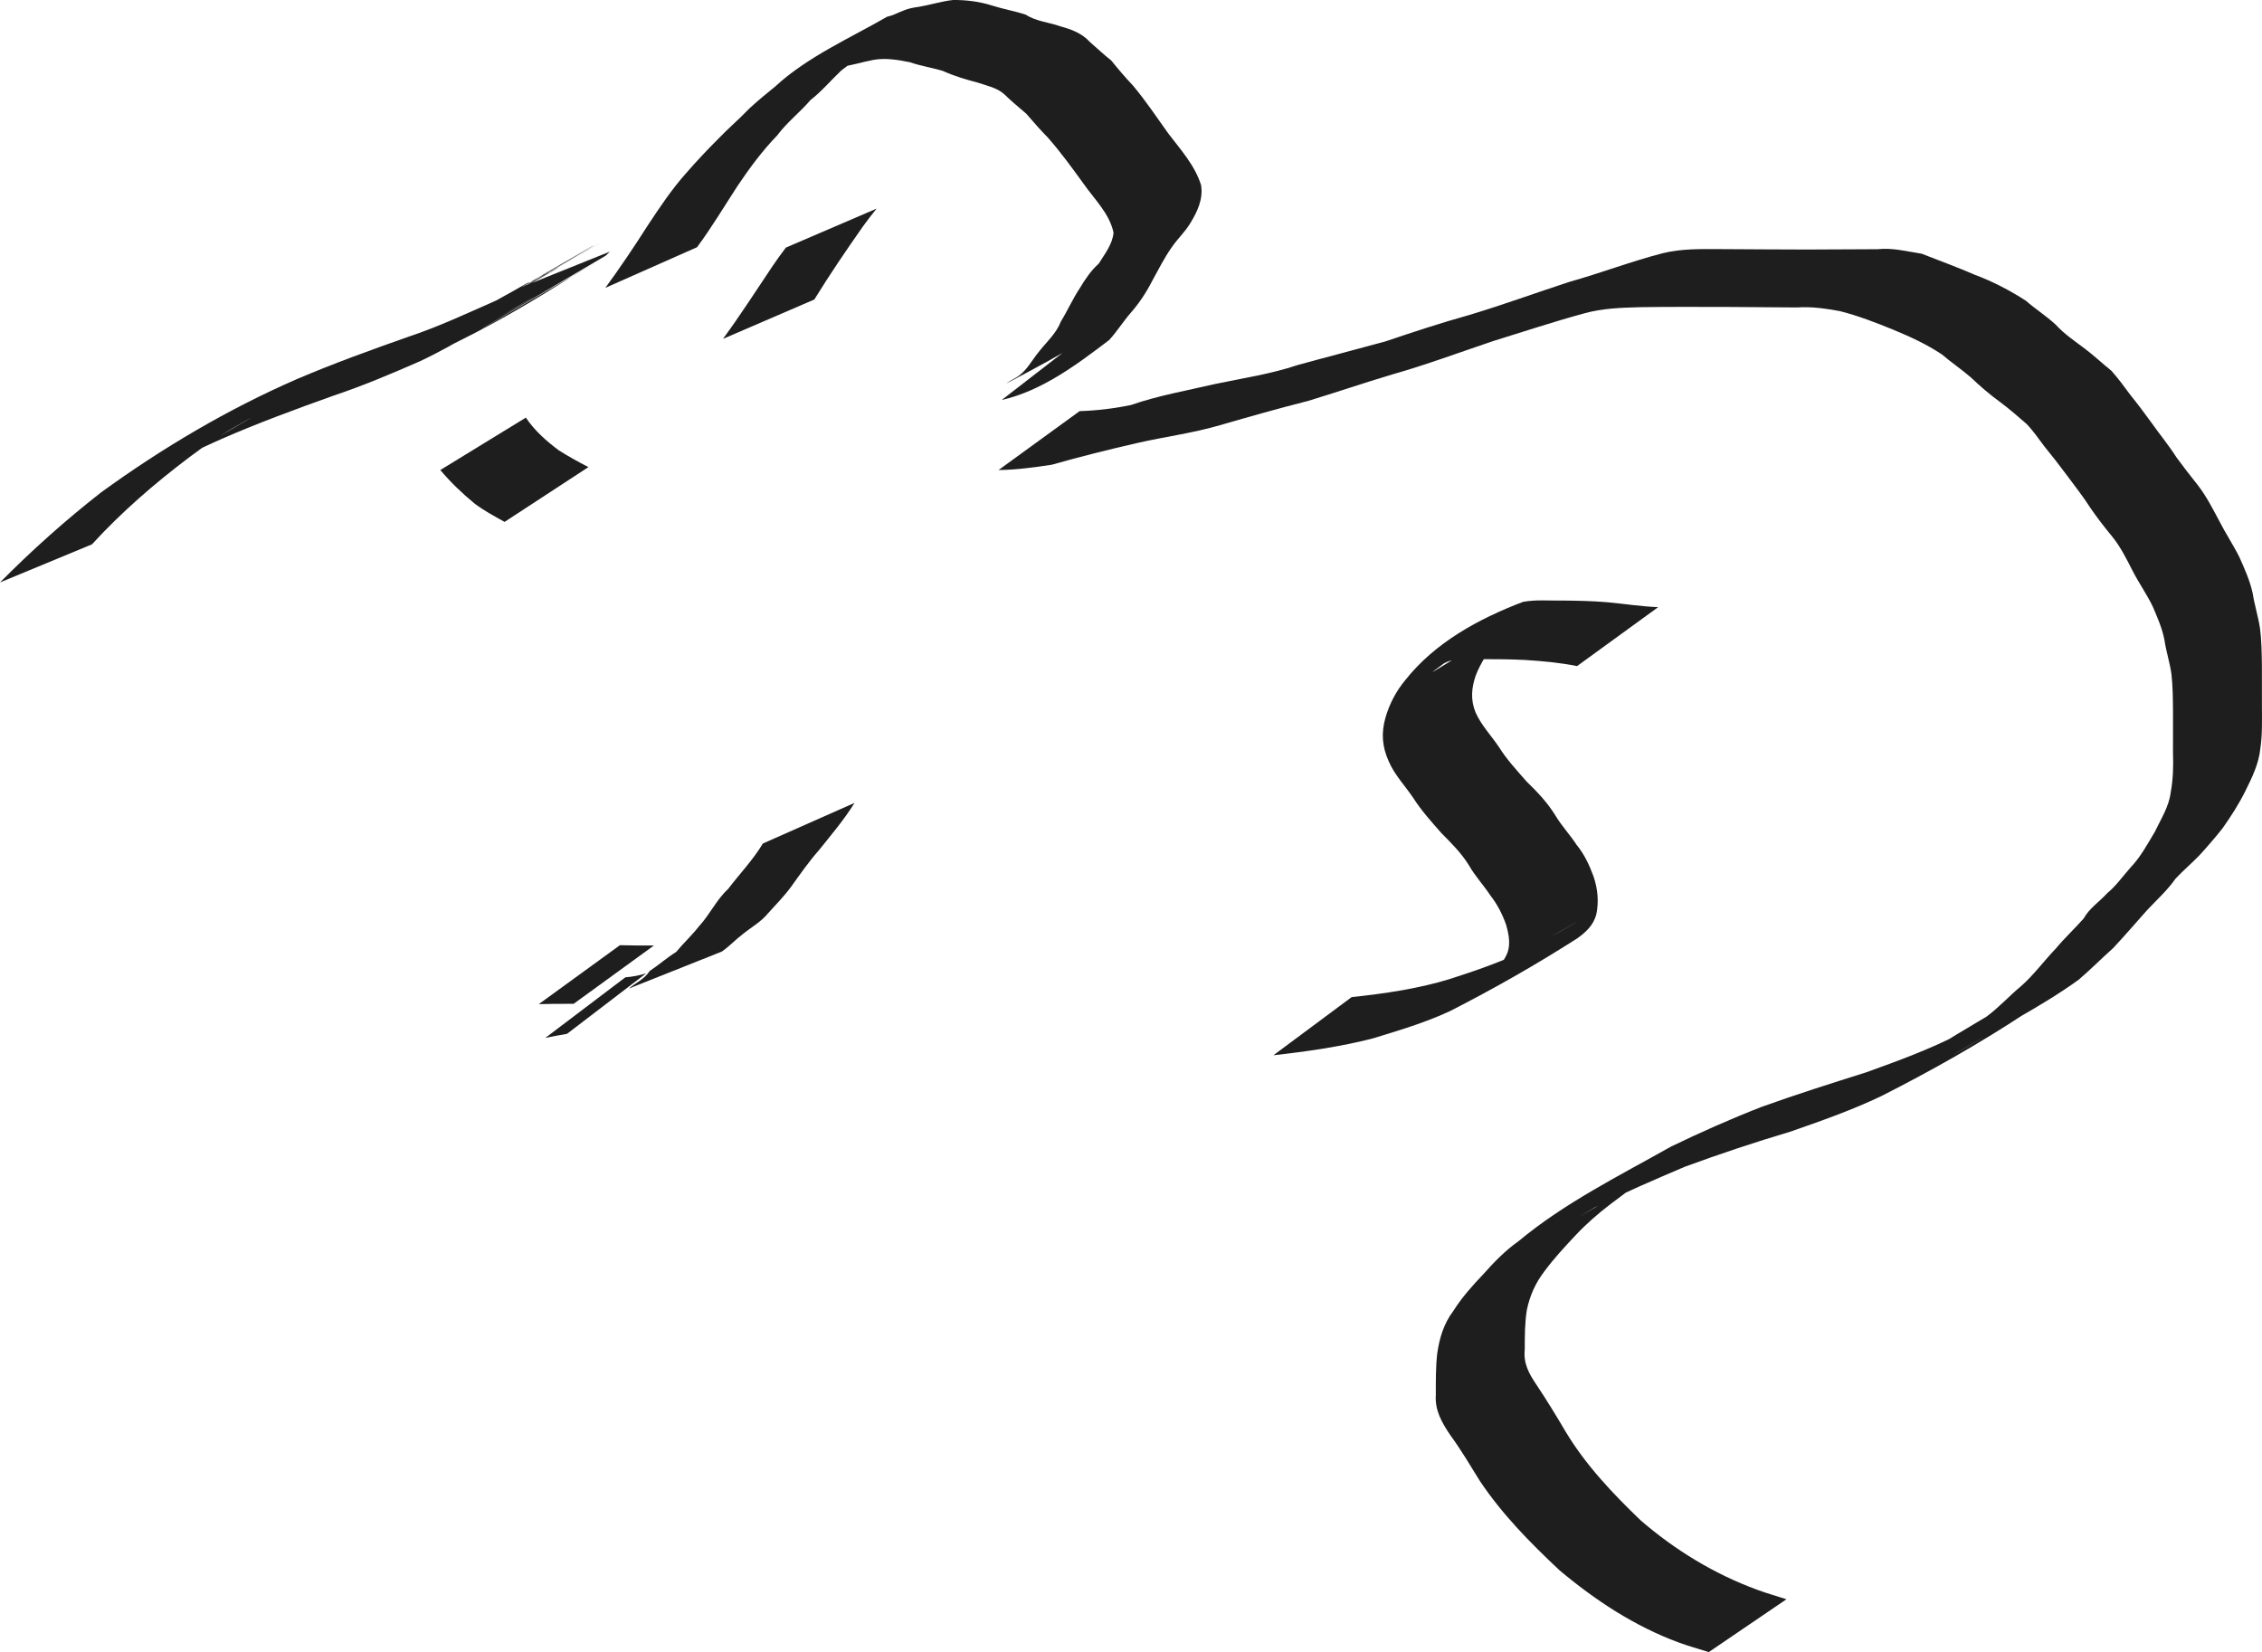 <?xml version="1.0" encoding="UTF-8"?>
<svg width="269.77mm" height="197.05mm" version="1.1" viewBox="0 0 955.86 698.22" xmlns="http://www.w3.org/2000/svg">
<defs>
<filter id="a" x="-.25" y="-.25" width="1.5" height="1.5" color-interpolation-filters="sRGB">
<feGaussianBlur in="SourceGraphic" result="result8" stdDeviation="5"/>
<feComposite in2="SourceGraphic" operator="xor" result="result22"/>
<feComposite in="result22" in2="result22" k2="1" operator="arithmetic" result="result20"/>
<feComposite in="result20" in2="result22" result="result6"/>
<feOffset in="result6" result="result21"/>
<feDisplacementMap in="result21" in2="result20" result="result4" scale="100"/>
<feComposite in="result4" in2="SourceGraphic" k1="1" k3="0.5" operator="arithmetic" result="fbSourceGraphic"/>
<feComposite in="fbSourceGraphic" in2="result4" operator="in" result="result12"/>
<feComposite in2="SourceGraphic" operator="in" result="result18"/>
<feComposite in="result18" in2="SourceGraphic" operator="in" result="result19"/>
</filter>
</defs>
<g transform="translate(1259.9 -174.73)">
<g filter="url(#a)">
<path d="m-1259.9 420.87c13.457-13.591 27.684-26.309 42.754-38.078 25.779-18.72 53.525-35.139 82.761-47.878 15.6-6.649 31.571-12.416 47.566-18.04 12.777-4.273 24.965-10.039 37.274-15.457-3.04 1.557 8.993-5.065 6.759-3.774-11.044 6.384-44.232 25.445-33.189 19.057 12.883-7.452 25.741-14.948 38.709-22.25 3.558-1.414 1.913-0.563 4.962-2.498 0.745-0.372 1.468-0.791 2.234-1.117 6.069-2.58-1.11 1.006 4.182-2.072 0.637-0.371 2.619-1.351 1.981-0.981-36.454 21.108-45.278 27.401-32.803 18.614 124.72-71.689-25.972 14.814 7.307-4.481 12.754-7.395 25.661-14.529 38.28-22.15 11.244-6.79-22.769 13.105-34.153 19.658 2.572-1.764 1.302-0.911 3.808-2.562l39.259-15.783c-2.258 2.2-1.019 1.244-3.716 2.869-124.79 73.33 25.349-14.328-7.75 4.898-12.66 7.353-25.33 14.687-37.95 22.108-11.424 6.718 22.908-13.332 34.362-19.998-15.579 9.883-31.412 19.334-47.915 27.509-1.644 0.777-6.454 3.345-4.883 2.428 11.094-6.475 44.55-25.6 33.351-19.307-15.086 8.478-29.752 18.3-45.52 25.713-12.064 5.296-24.21 10.441-36.712 14.629-15.971 5.698-31.908 11.569-47.451 18.36-2.544 1.161-5.109 2.273-7.631 3.482-2.542 1.218-9.954 5.279-7.557 3.796 8.892-5.499 18.071-10.519 27.06-15.859 2.731-1.623-5.559 3.08-8.287 4.706-9.132 5.442-8.312 5.155-17.02 11.491-14.743 11.132-28.739 23.219-41.224 36.876l-38.848 16.091z" opacity=".88"/>
<path d="m-1004.1 296.38c6.335-8.67 12.306-17.542 18.066-26.608 4.939-7.445 9.89-14.896 15.823-21.591 4.471-5.128 9.106-10.088 13.924-14.886 4.167-4.371 8.796-8.242 12.945-12.634 3.562-3.284 7.302-6.392 11.082-9.423 13.488-12.514 32.413-20.838 47.268-29.46 0.794-0.228 1.621-0.363 2.383-0.683 4.687-1.968 5.825-2.802 11.17-3.511 4.791-0.819 9.373-2.308 14.272-2.857 5.432-0.051 11.322 0.665 16.527 2.358 4.725 1.508 9.518 2.293 14.219 3.856 4.438 2.878 9.764 3.17 14.59 4.914 4.754 1.296 9.126 2.915 12.488 6.622 2.992 2.602 5.895 5.353 9.021 7.808 2.946 3.657 5.979 7.223 9.226 10.646 5.388 6.445 10.052 13.45 14.94 20.272 5.256 6.902 11.143 13.345 13.792 21.741 0.965 5.903-1.538 11.182-4.544 16.092-2.243 3.807-5.576 6.74-7.984 10.418-3.124 4.399-5.473 9.254-8.101 13.95-2.453 4.84-5.429 9.322-8.987 13.413-3.25 3.722-5.86 7.939-9.187 11.591-13.767 10.487-28.442 21.472-45.423 25.36l33.391-25.838c19.016-7.686-48.411 28.226-27.222 16.294 4.309-2.543 6.423-7.096 9.539-10.858 3.268-4.164 7.368-7.727 9.307-12.82 2.845-4.605 4.975-9.542 7.979-14.032 2.31-3.843 4.64-7.36 8.009-10.382 2.513-4.085 5.818-8.179 6.241-13.096-1.745-8.109-8.049-14.049-12.663-20.652-4.811-6.654-9.643-13.307-15.067-19.483-3.22-3.252-6.18-6.697-9.163-10.132-3.122-2.687-6.325-5.3-9.257-8.191-3.123-2.822-7.391-3.611-11.274-4.942-4.996-1.333-9.916-2.75-14.637-4.904-4.629-1.436-9.456-2.117-14.046-3.717-5.098-1.019-10.357-1.919-15.53-0.942-4.754 0.9-9.357 2.419-14.172 3.009-4.479 1.164-8.651 3.155-12.761 5.25 61.819-36.099 37.575-23.242 24.812-13.211-3.251 3.659-7.476 6.404-11.312 9.416-4.358 4.122-8.231 8.764-12.999 12.483-4.449 5.191-9.966 9.417-14.066 14.944-6.269 6.484-11.589 13.659-16.621 21.142-5.71 8.74-11.029 17.716-17.253 26.104l-38.746 17.173z" opacity=".88"/>
<path d="m-803.67 348.48c7.217-0.213 14.592-1.109 21.684-2.579 11.507-4.006 23.545-6.072 35.39-8.853 11.789-2.468 23.628-4.21 35.072-8.047 12.341-3.405 24.739-6.588 37.081-9.983 11.742-3.973 23.524-7.853 35.473-11.179 14.192-4.27 28.121-9.365 42.208-13.968 13.283-3.714 26.192-8.709 39.554-12.138 7.866-1.938 15.994-1.752 24.032-1.72 12.196 0.104 24.393 0.119 36.589 0.178 10.034-0.02 20.068-0.1 30.102-0.138 6.353-0.69 12.432 0.939 18.641 1.901 7.51 2.977 15.139 5.709 22.556 8.947 7.582 2.838 14.649 6.534 21.434 10.893 4.096 3.578 8.676 6.463 12.661 10.16 3.638 4 8.094 6.947 12.354 10.174 3.889 2.929 7.418 6.285 11.206 9.33 2.877 3.247 5.479 6.772 8.051 10.275 3.096 3.824 6.08 7.82 8.978 11.832 3.448 4.857 7.25 9.45 10.444 14.486 2.927 3.994 5.961 7.897 9.053 11.771 3.587 4.647 6.232 9.867 8.986 15.021 2.649 5.219 5.913 10.088 8.524 15.321 2.248 5.029 4.471 9.937 5.647 15.342 0.745 4.863 2.254 9.535 3.031 14.399 0.736 5.51 0.795 11.078 0.857 16.627 0.036 5.72 0.016 11.439 8e-3 17.159 0.033 5.849 0.177 11.665-0.676 17.463-0.648 6.36-3.444 12.062-6.236 17.706-2.755 5.595-6.137 10.848-9.73 15.935-3.082 3.884-6.32 7.648-9.663 11.312-3.284 3.433-6.951 6.485-10.188 9.957-3.44 4.92-7.938 8.957-12.026 13.316-4.788 5.366-9.471 10.837-14.387 16.087-4.921 4.357-9.518 9.057-14.524 13.315-16.001 11.553-34.095 20.539-50.905 30.46-10.578 6.243 21.262-12.304 31.922-18.406 1.229-0.704-2.419 1.474-3.628 2.211-19.503 12.84-39.865 24.306-60.678 34.865-12.485 5.991-25.656 10.596-38.736 15.146-14.967 4.455-29.773 9.391-44.427 14.777-12.791 5.454-25.589 10.933-38.018 17.176-17.785 10.659 3.412-2.097 24.067-13.631 1.719-0.96-3.329 2.105-4.966 3.201-4.33 2.899-8.521 5.993-12.649 9.169-5.187 3.983-10.12 8.263-14.586 13.039-4.612 4.911-9.187 9.821-13.186 15.25-3.757 4.872-6.151 10.272-7.405 16.255-0.904 5.562-0.877 11.216-0.895 16.835-0.626 5.785 1.781 10.143 4.888 14.751 4.314 6.459 8.369 13.086 12.31 19.784 8.473 14.165 19.909 26.205 31.743 37.584 14.579 12.608 31.213 22.744 49.342 29.388 4.051 1.484 8.21 2.655 12.315 3.982l-32.832 22.329c-4.265-1.361-8.594-2.534-12.794-4.083-18.556-6.849-35.226-17.843-50.296-30.495-12.286-11.527-24.256-23.661-33.635-37.736-4.049-6.552-7.995-13.176-12.524-19.408-3.483-5.14-6.585-10.495-6.095-16.951-9e-3 -5.834-0.063-11.688 0.579-17.495 0.946-6.464 2.742-12.627 6.756-17.918 3.643-5.777 8.15-10.825 12.858-15.755 4.498-5.075 9.194-9.899 14.769-13.824 19.46-16.208 42.438-27.561 64.374-39.946 12.524-6.059 25.264-11.711 38.225-16.77 14.639-5.282 29.478-9.947 44.313-14.642 13.219-4.764 26.497-9.594 39.015-16.022 13.306-6.604 35.289-19.355-22.238 13.728-2.654 1.526 5.095-3.396 7.657-5.072 1.237-0.81 2.502-1.577 3.753-2.365 22.579-14.704 80.172-46.211 11.464-6.826-9.615 5.512 6.645-4.068 7.852-4.817 1.108-0.687 2.187-1.419 3.281-2.129 5.287-3.894 9.606-8.731 14.642-12.916 5.409-4.734 9.679-10.672 14.651-15.838 3.711-4.472 7.972-8.407 11.819-12.759 2.452-4.399 6.669-7.047 9.991-10.743 3.785-3.103 6.601-7.216 9.843-10.824 4.207-4.411 7.132-9.877 10.248-15.08 2.554-5.378 5.947-10.563 6.693-16.582 1.034-5.599 1.171-11.147 0.974-16.847 8e-3 -5.705 0.026-11.41 5e-3 -17.115-0.04-5.36-0.062-10.735-0.654-16.069-0.671-4.826-2.206-9.418-2.921-14.219-0.935-5.104-3.004-9.686-5.018-14.44-2.541-5.23-5.929-9.986-8.558-15.176-2.556-4.95-5.001-9.961-8.541-14.31-3.26-3.943-6.388-7.989-9.279-12.21-3.141-4.944-6.833-9.522-10.29-14.243-2.966-3.967-6.003-7.887-9.137-11.712-2.416-3.208-4.705-6.576-7.5-9.453-3.601-3.144-7.204-6.277-11.038-9.14-4.424-3.22-8.553-6.747-12.51-10.534-3.936-3.398-8.255-6.311-12.214-9.687-6.466-4.31-13.493-7.537-20.674-10.493-7.317-2.995-14.798-5.882-22.458-7.821-5.953-1.065-11.86-1.97-17.945-1.545-9.878-0.047-19.756-0.149-29.634-0.211-12.29 6e-3 -24.58-0.103-36.868 0.099-7.893 0.221-15.831 0.459-23.492 2.595-12.981 3.513-25.757 7.79-38.607 11.738-14.195 4.799-28.265 10.014-42.684 14.125-11.947 3.552-23.731 7.612-35.66 11.209-12.429 3.152-24.756 6.64-37.071 10.214-11.459 3.354-23.269 4.857-34.896 7.514-12.145 2.774-24.203 5.794-36.179 9.189-7.444 1.134-14.948 2.153-22.487 2.245l34.276-24.903z" opacity=".88"/>
<path d="m-1037.7 351.23c3.728 5.521 8.66 9.9 13.959 13.855 4.063 2.56 8.224 4.857 12.489 7.055l-35.437 23.161c-4.339-2.437-8.731-4.756-12.711-7.777-5.223-4.311-10.092-8.948-14.447-14.143l36.148-22.151z" opacity=".88"/>
<path d="m-954.4 317.95c7.344-9.98 14.019-20.435 20.927-30.719 3.767-5.385 1.879-2.767 5.657-7.858l38.351-16.475c-3.963 4.989-1.982 2.414-5.933 7.735-7.051 10.063-13.958 20.209-20.395 30.68l-38.608 16.638z" opacity=".88"/>
<path d="m-593.47 456.24c-7.149-1.44-14.426-2.106-21.694-2.573-6.169-0.341-12.35-0.356-18.527-0.366-5.478 0.137-10.986-0.913-15.958 1.755-12.737 9.346-0.02-0.108 31.479-17.694 0.942-0.526-1.759 1.254-2.592 1.94-2.336 1.923-4.355 4.198-6.425 6.393-3.86 4.274-6.974 9.103-9.083 14.455-1.855 5.333-2.245 10.404-0.104 15.641 2.412 5.468 6.652 9.819 9.956 14.754 3.267 5.247 7.521 9.766 11.559 14.424 4.539 4.402 8.78 8.831 12.124 14.236 2.654 4.492 6.263 8.268 9.098 12.617 3.218 3.895 5.361 8.53 7.104 13.235 1.798 5.305 2.341 10.685 1.194 16.157-1.234 4.569-4.349 7.438-8.048 10.102-17.344 11.087-35.266 21.296-53.599 30.648-10.533 4.941-21.615 8.196-32.716 11.609-13.808 3.559-27.936 5.551-42.084 7.141l33.063-24.577c13.959-1.486 27.903-3.502 41.37-7.607 11.26-3.618 22.429-7.452 33.043-12.728 1.25-0.627 2.51-1.236 3.751-1.88 10.377-5.382 44.592-25.748-29.05 17.035-6.246 3.568 4.271-2.842 4.7-3.077 0.704-0.384 1.443-0.7 2.164-1.05 3.259-2.242 7.323-4.003 9.039-7.705 2.467-4.248 1.526-9.08 0.24-13.603-1.568-4.439-3.738-8.659-6.656-12.37-2.854-4.364-6.485-8.187-9.067-12.755-3.208-5.191-7.446-9.358-11.711-13.678-4.186-4.761-8.446-9.508-11.866-14.864-3.453-5.141-7.879-9.672-10.319-15.433-2.747-6.095-3.197-11.872-1.357-18.364 1.694-5.867 4.51-11.229 8.424-15.941 12.483-15.778 30.923-25.877 49.717-33.016 5.516-1.028 11.15-0.449 16.736-0.562 6.198 0.062 12.4 0.176 18.58 0.693 7.271 0.644 14.501 1.819 21.793 2.106l-34.276 24.903z" opacity=".88"/>
<path d="m-898.8 514.06c-4.376 7.078-9.775 13.412-14.961 19.89-4.308 4.896-8.023 10.229-11.819 15.513-2.891 3.986-6.377 7.458-9.647 11.115-2.963 3.695-7.166 5.989-10.797 8.928-3.101 2.354-5.677 5.205-8.908 7.406l-39.298 15.636c3.002-2.483 6.656-3.99 8.85-7.439 3.836-2.54 7.283-5.634 11.207-8.062 3.171-3.817 6.777-7.14 9.82-11.055 4.456-4.833 7.218-11.048 12.129-15.551 4.867-6.42 10.523-12.261 14.679-19.21l38.746-17.173z" opacity=".88"/>
<path d="m-995.66 587.78c3.043-0.253 5.901-0.782 8.807-1.695l-33.443 25.567c-3.068 0.578-6.154 1.062-9.2 1.747l33.836-25.619z" opacity=".88"/>
<path d="m-997.95 574.2c4.789 0.154 9.581 0.128 14.372 0.124l-33.934 24.654c-4.904-4e-3 -9.811-0.025-14.714 0.124l34.276-24.903z" opacity=".88"/>
</g>
</g>
</svg>
